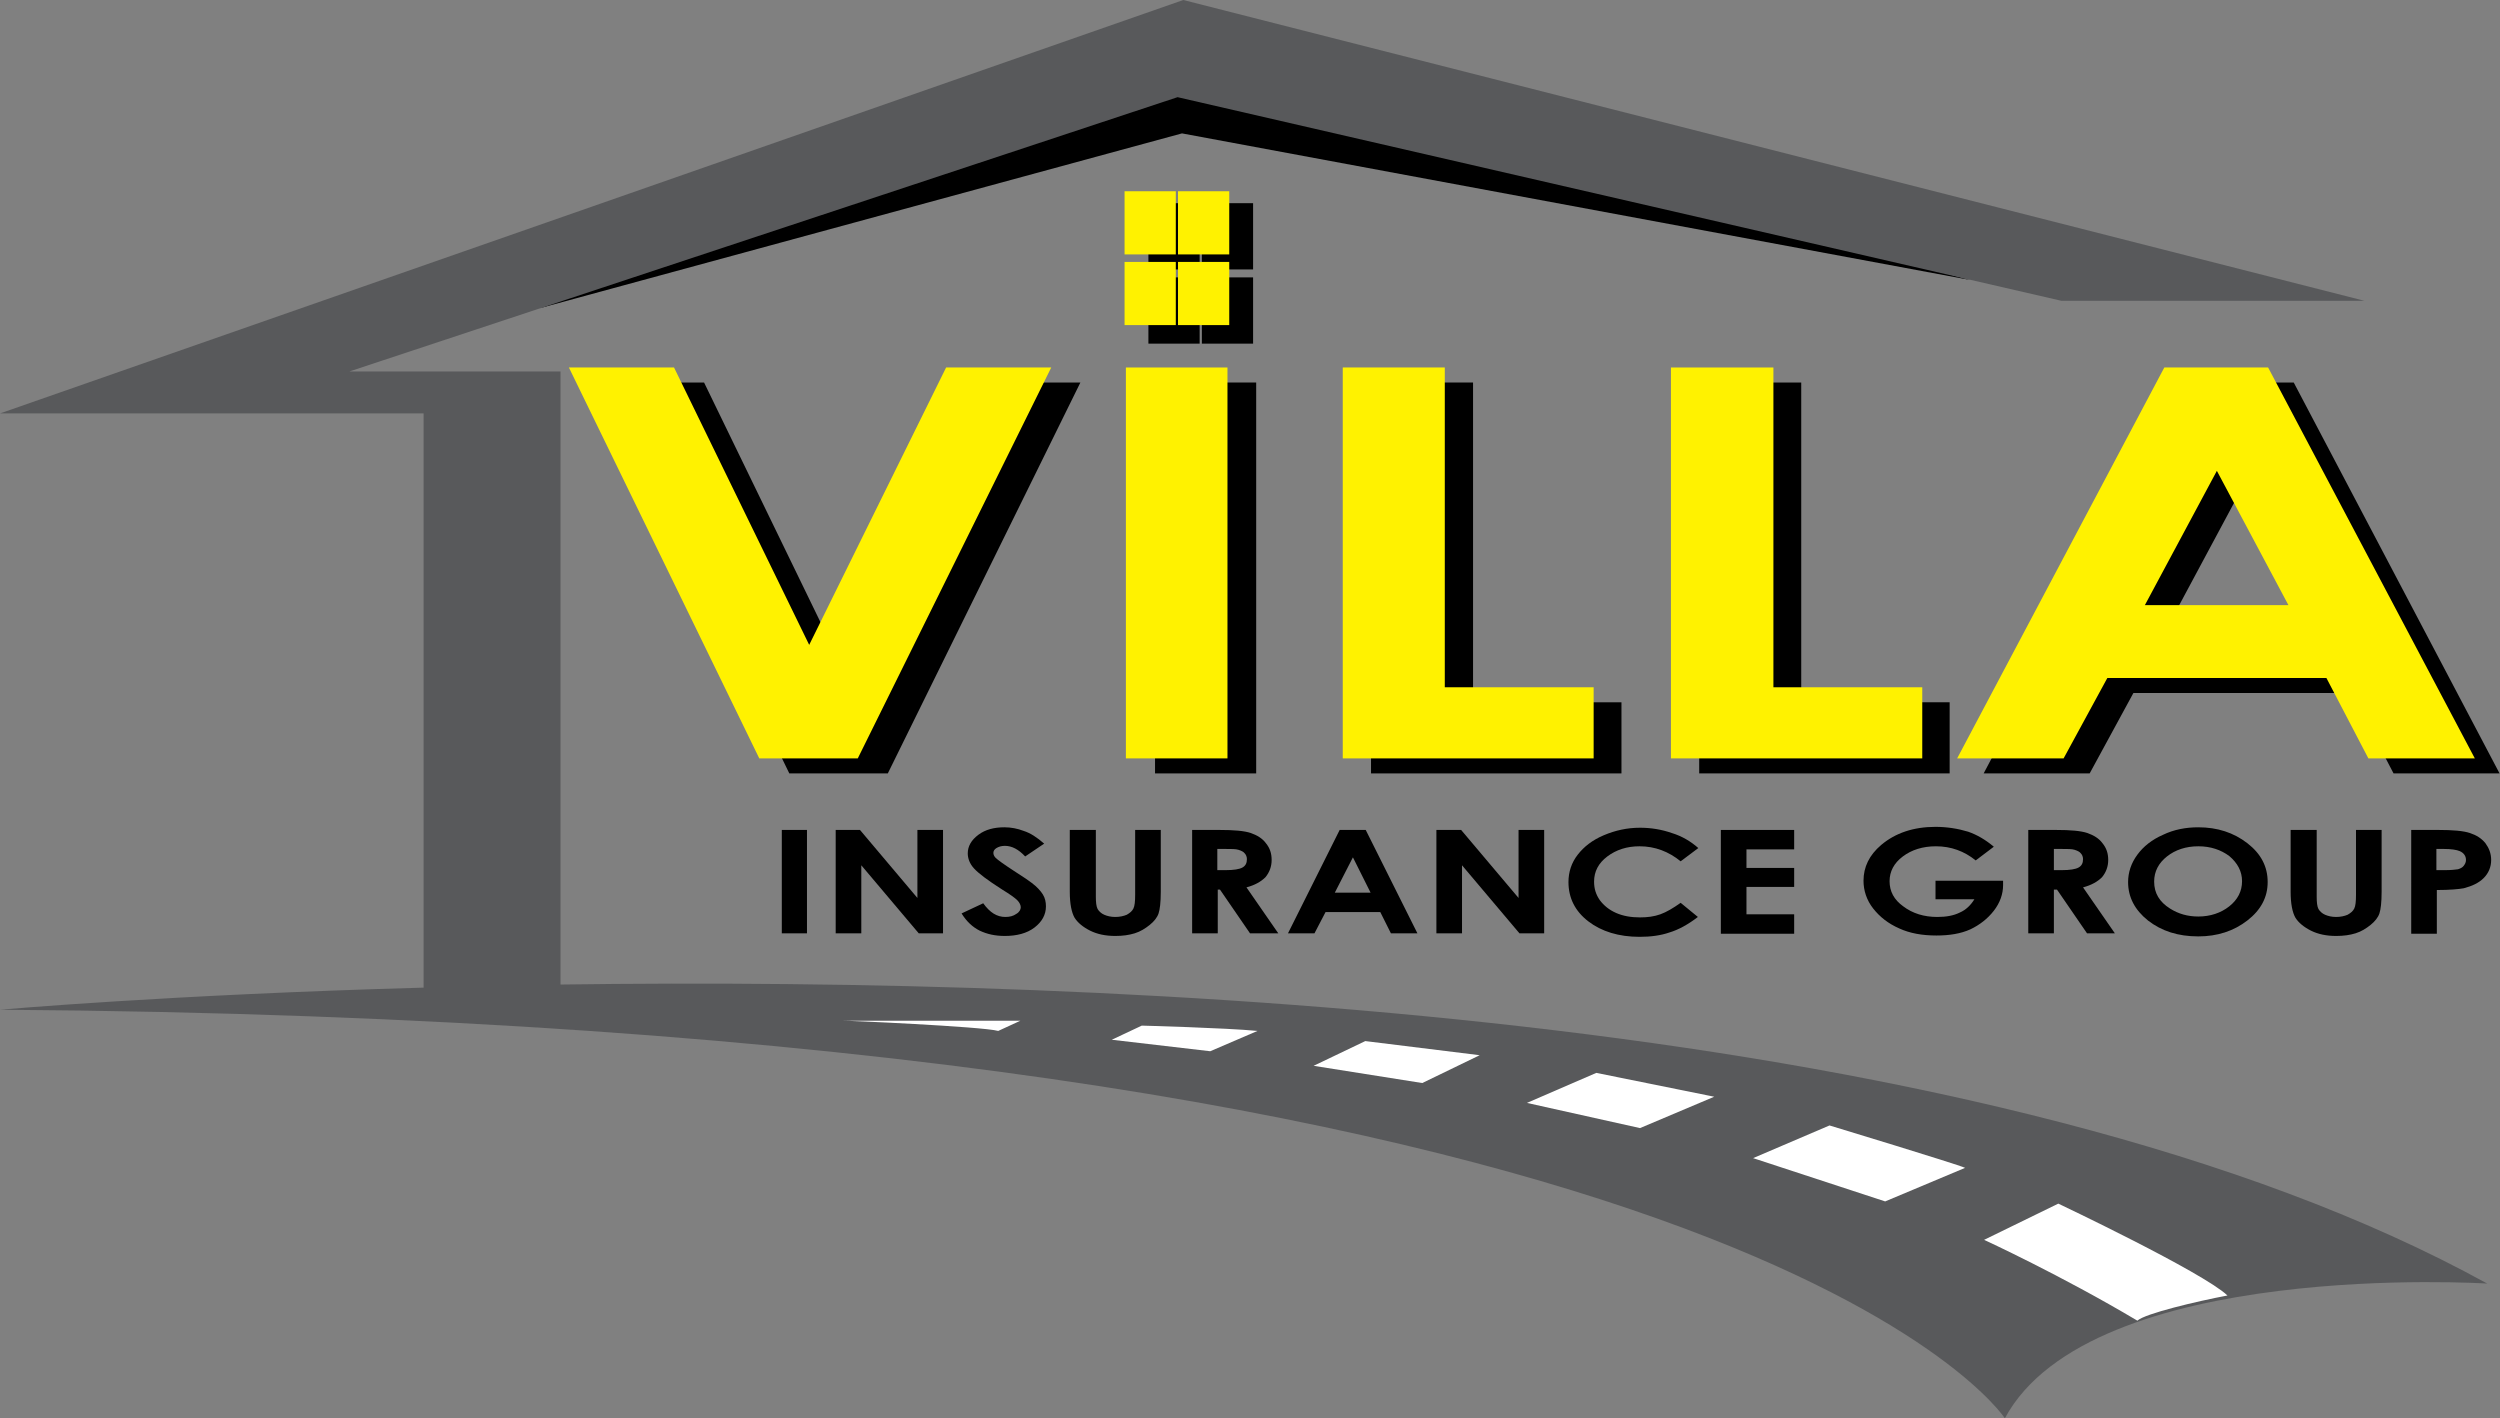 <?xml version="1.0" encoding="utf-8"?>
<!-- Generator: Adobe Illustrator 28.1.0, SVG Export Plug-In . SVG Version: 6.00 Build 0)  -->
<svg version="1.1" id="Layer_1" xmlns="http://www.w3.org/2000/svg" xmlns:xlink="http://www.w3.org/1999/xlink" x="0px" y="0px"
	 viewBox="0 0 566 321.1" style="enable-background:new 0 0 566 321.1;" xml:space="preserve">
<rect x="0" y="0" width="566" height="321.1" fill="#808080" stroke="none"/>
<style type="text/css">
	.st0{fill:#FFF200;}
	.st1{fill:#58595B;}
	.st2{fill:#FFFFFF;}
</style>
<g>
	<polygon points="267.6,30.2 446.1,63.4 267.6,14.7 122.1,69.8 	"/>
	<g>
		<rect x="260" y="46" width="11.6" height="15"/>
		<rect x="272.1" y="46" width="11.6" height="15"/>
		<rect x="260" y="62.8" width="11.6" height="15"/>
		<rect x="272.1" y="62.8" width="11.6" height="15"/>
	</g>
	<g>
		<path d="M135.7,86.6h23.7l30.5,62.8l31-62.8h23.7L201,175.1h-22.3L135.7,86.6z"/>
		<path d="M261.5,86.6h22.9v88.5h-22.9V86.6z"/>
		<path d="M310.4,86.6h23.1V159h33.6v16.1h-56.7V86.6z"/>
		<path d="M384.7,86.6h23.1V159h33.6v16.1h-56.7V86.6z"/>
		<path d="M495.9,86.6h23.4l46.6,88.5h-24l-9.5-18.2H483l-9.9,18.2h-24L495.9,86.6z M507.8,110.1l-16.3,30.4H524L507.8,110.1z"/>
	</g>
	<g>
		<path class="st0" d="M128.8,83.2h23.8l30.6,62.8l31-62.8H238l-43.8,88.5h-22.3L128.8,83.2z"/>
		<path class="st0" d="M254.9,83.2h23v88.5h-23V83.2z"/>
		<path class="st0" d="M304,83.2h23.1v72.4h33.7v16.1H304V83.2z"/>
		<path class="st0" d="M378.4,83.2h23.1v72.4h33.7v16.1h-56.9V83.2z"/>
		<path class="st0" d="M490,83.2h23.5l46.8,88.5h-24.1l-9.5-18.2h-49.6l-9.9,18.2h-24.1L490,83.2z M501.9,106.6L485.6,137h32.5
			L501.9,106.6z"/>
	</g>
	<g>
		<path d="M177,187.9h5.7v23.4H177V187.9z"/>
		<path d="M189.2,187.9h5.5l13,15.4v-15.4h5.8v23.4H208l-13-15.4v15.4h-5.8V187.9z"/>
		<path d="M236.4,191l-4.3,2.9c-1.5-1.6-3-2.4-4.6-2.4c-0.8,0-1.4,0.2-1.9,0.5c-0.5,0.3-0.7,0.7-0.7,1.1c0,0.4,0.2,0.8,0.5,1.1
			c0.5,0.5,1.9,1.5,4.2,3c2.2,1.4,3.5,2.3,4,2.7c1.2,0.9,2,1.8,2.5,2.6c0.5,0.8,0.7,1.7,0.7,2.7c0,1.9-0.9,3.5-2.6,4.8
			c-1.7,1.3-4,1.9-6.7,1.9c-2.2,0-4-0.4-5.7-1.2c-1.6-0.8-3-2.1-4.1-3.9l4.9-2.3c1.5,2.1,3.1,3.1,5,3.1c1,0,1.8-0.2,2.5-0.7
			c0.7-0.4,1-1,1-1.5c0-0.5-0.3-1.1-0.8-1.6c-0.5-0.5-1.6-1.3-3.4-2.4c-3.3-2.1-5.4-3.7-6.4-4.8c-1-1.1-1.4-2.3-1.4-3.4
			c0-1.6,0.8-3,2.4-4.2c1.6-1.2,3.6-1.7,5.9-1.7c1.5,0,3,0.3,4.3,0.8C233.3,188.6,234.8,189.6,236.4,191z"/>
		<path d="M242.3,187.9h5.8V203c0,1.3,0.1,2.2,0.4,2.8c0.3,0.5,0.8,1,1.5,1.3c0.7,0.3,1.5,0.5,2.5,0.5c1,0,1.9-0.2,2.6-0.5
			c0.7-0.4,1.2-0.8,1.5-1.4c0.3-0.6,0.4-1.6,0.4-3.2v-14.6h5.8v14c0,2.4-0.2,4-0.5,4.9c-0.3,0.9-1,1.8-2,2.6c-1,0.8-2.1,1.5-3.4,1.9
			c-1.3,0.4-2.7,0.6-4.4,0.6c-2.2,0-4.1-0.4-5.7-1.2c-1.6-0.8-2.8-1.8-3.5-2.9c-0.7-1.2-1.1-3.2-1.1-5.9V187.9z"/>
		<path d="M269.9,187.9h6.1c3.4,0,5.7,0.2,7.2,0.7c1.4,0.5,2.6,1.2,3.4,2.3c0.9,1.1,1.3,2.3,1.3,3.8c0,1.5-0.5,2.8-1.4,3.9
			c-1,1-2.4,1.8-4.3,2.3l7.2,10.4H283l-6.8-9.9h-0.5v9.9h-5.8V187.9z M275.7,197h1.8c1.8,0,3.1-0.2,3.8-0.6c0.7-0.4,1-1,1-1.9
			c0-0.5-0.2-1-0.5-1.3c-0.3-0.4-0.8-0.6-1.4-0.8c-0.6-0.2-1.6-0.2-3.2-0.2h-1.6V197z"/>
		<path d="M303.3,187.9h5.9l11.7,23.4h-6l-2.4-4.8h-12.4l-2.5,4.8h-6L303.3,187.9z M306.3,194.1l-4.1,8h8.1L306.3,194.1z"/>
		<path d="M325.3,187.9h5.5l13,15.4v-15.4h5.8v23.4h-5.6l-13-15.4v15.4h-5.8V187.9z"/>
		<path d="M384.5,192l-4,3c-2.7-2.2-5.8-3.4-9.3-3.4c-2.9,0-5.3,0.8-7.3,2.3c-2,1.5-3,3.4-3,5.7c0,1.6,0.4,2.9,1.3,4.2
			c0.9,1.2,2.1,2.2,3.7,2.9c1.6,0.7,3.4,1,5.4,1c1.7,0,3.2-0.2,4.6-0.7c1.4-0.5,2.9-1.4,4.6-2.6l3.9,3.2c-2.2,1.7-4.4,2.9-6.4,3.5
			c-2,0.7-4.3,1-6.8,1c-4.7,0-8.6-1.2-11.6-3.5c-3-2.3-4.5-5.3-4.5-8.9c0-2.3,0.7-4.4,2.1-6.2c1.4-1.8,3.3-3.3,5.9-4.4
			c2.6-1.1,5.3-1.7,8.2-1.7c2.5,0,4.9,0.4,7.2,1.2C380.8,189.3,382.8,190.5,384.5,192z"/>
		<path d="M389.6,187.9h16.6v4.4h-10.8v4.2h10.8v4.3h-10.8v6.2h10.8v4.4h-16.6V187.9z"/>
		<path d="M451.4,191.7l-4.1,3.1c-2.6-2.1-5.6-3.2-9-3.2c-3,0-5.5,0.8-7.5,2.3c-2,1.5-3,3.4-3,5.6c0,2.3,1,4.2,3.1,5.7
			c2.1,1.6,4.7,2.4,7.7,2.4c2,0,3.7-0.3,5.1-1c1.4-0.6,2.5-1.7,3.3-3h-8.8v-4.2h15.3l0,1c0,2-0.7,4-2.1,5.8
			c-1.4,1.8-3.2,3.2-5.3,4.2c-2.2,1-4.8,1.4-7.7,1.4c-3.2,0-6-0.5-8.4-1.6c-2.5-1.1-4.4-2.6-5.9-4.5s-2.2-4.1-2.2-6.3
			c0-3.1,1.3-5.8,4-8.1c3.2-2.7,7.3-4.1,12.3-4.1c2.6,0,5.1,0.4,7.4,1.1C447.6,189,449.5,190.1,451.4,191.7z"/>
		<path d="M459.3,187.9h6.1c3.4,0,5.7,0.2,7.2,0.7c1.4,0.5,2.6,1.2,3.4,2.3c0.9,1.1,1.3,2.3,1.3,3.8c0,1.5-0.5,2.8-1.4,3.9
			c-1,1-2.4,1.8-4.3,2.3l7.2,10.4h-6.3l-6.8-9.9H465v9.9h-5.8V187.9z M465,197h1.8c1.8,0,3.1-0.2,3.8-0.6c0.7-0.4,1-1,1-1.9
			c0-0.5-0.2-1-0.5-1.3c-0.3-0.4-0.8-0.6-1.4-0.8c-0.6-0.2-1.6-0.2-3.2-0.2H465V197z"/>
		<path d="M497.7,187.3c4.3,0,8,1.2,11.1,3.6c3.1,2.4,4.6,5.3,4.6,8.8c0,3.4-1.5,6.3-4.6,8.7c-3.1,2.4-6.8,3.6-11.1,3.6
			c-4.6,0-8.3-1.2-11.4-3.6c-3-2.4-4.5-5.3-4.5-8.7c0-2.2,0.7-4.3,2.1-6.2c1.4-1.9,3.3-3.4,5.8-4.5
			C492.2,187.8,494.9,187.3,497.7,187.3z M497.7,191.6c-2.8,0-5.2,0.8-7.1,2.3c-1.9,1.5-2.9,3.4-2.9,5.7c0,2.6,1.2,4.6,3.6,6.1
			c1.9,1.2,4,1.8,6.4,1.8c2.7,0,5.1-0.8,7-2.3c1.9-1.5,2.9-3.4,2.9-5.7c0-2.2-1-4.1-2.9-5.7C502.8,192.4,500.5,191.6,497.7,191.6z"
			/>
		<path d="M518.7,187.9h5.8V203c0,1.3,0.1,2.2,0.4,2.8c0.3,0.5,0.8,1,1.5,1.3c0.7,0.3,1.5,0.5,2.5,0.5c1,0,1.9-0.2,2.6-0.5
			c0.7-0.4,1.2-0.8,1.5-1.4s0.4-1.6,0.4-3.2v-14.6h5.8v14c0,2.4-0.2,4-0.5,4.9c-0.3,0.9-1,1.8-2,2.6c-1,0.8-2.1,1.5-3.4,1.9
			c-1.3,0.4-2.7,0.6-4.4,0.6c-2.2,0-4.1-0.4-5.7-1.2c-1.6-0.8-2.8-1.8-3.5-2.9c-0.7-1.2-1.1-3.2-1.1-5.9V187.9z"/>
		<path d="M545.9,187.9h6.1c3.3,0,5.7,0.2,7.2,0.7c1.5,0.5,2.6,1.2,3.5,2.3c0.8,1.1,1.3,2.3,1.3,3.8c0,1.6-0.6,3-1.7,4.1
			c-1.1,1.1-2.6,1.8-4.5,2.3c-1.1,0.2-3.1,0.4-6.1,0.4v9.9h-5.8V187.9z M551.7,197h1.8c1.4,0,2.4-0.1,3-0.2c0.6-0.2,1-0.4,1.3-0.8
			c0.3-0.4,0.5-0.8,0.5-1.3c0-0.9-0.5-1.6-1.4-2c-0.7-0.3-1.9-0.5-3.7-0.5h-1.6V197z"/>
	</g>
	<path class="st1" d="M126.9,222.9V84.1H79.1L266.6,22l200.1,46.1h68.6L267.9,0L0,93.6h95.9v130c-57.7,1.6-95.9,5-95.9,5
		c395.5,2.8,453.9,92.5,453.9,92.5c19.5-36.2,109.2-30.5,109.2-30.5C452.8,229.8,256.2,221.1,126.9,222.9z"/>
	<g>
		<path class="st2" d="M226,233.4l5-2.3h-40.1C190.8,231,222.3,232.4,226,233.4z"/>
		<path class="st2" d="M251.7,235.4l6.8-3.2c0,0,18.9,0.5,26.2,1.2C274,238,274,238,274,238L251.7,235.4z"/>
		<polygon class="st2" points="297.4,241.3 309.1,235.7 335,238.9 322,245.2 		"/>
		<polygon class="st2" points="361.4,242.9 388.1,248.3 371.3,255.4 345.7,249.7 		"/>
		<path class="st2" d="M396.9,262.2l17.3-7.4c0,0,29,8.8,30.7,9.6c-18.1,7.6-18.1,7.6-18.1,7.6L396.9,262.2z"/>
		<path class="st2" d="M449.2,280.7l16.8-8.2c0,0,32.7,15.5,38.3,20.8c-6.9,1.3-18.7,4.1-20.4,5.7
			C466.6,288.7,449.2,280.7,449.2,280.7z"/>
	</g>
	<g>
		<rect x="254.6" y="43.3" class="st0" width="11.6" height="14.3"/>
		<rect x="266.7" y="43.3" class="st0" width="11.6" height="14.3"/>
		<rect x="254.6" y="59.3" class="st0" width="11.6" height="14.3"/>
		<rect x="266.7" y="59.3" class="st0" width="11.6" height="14.3"/>
	</g>
</g>
</svg>
